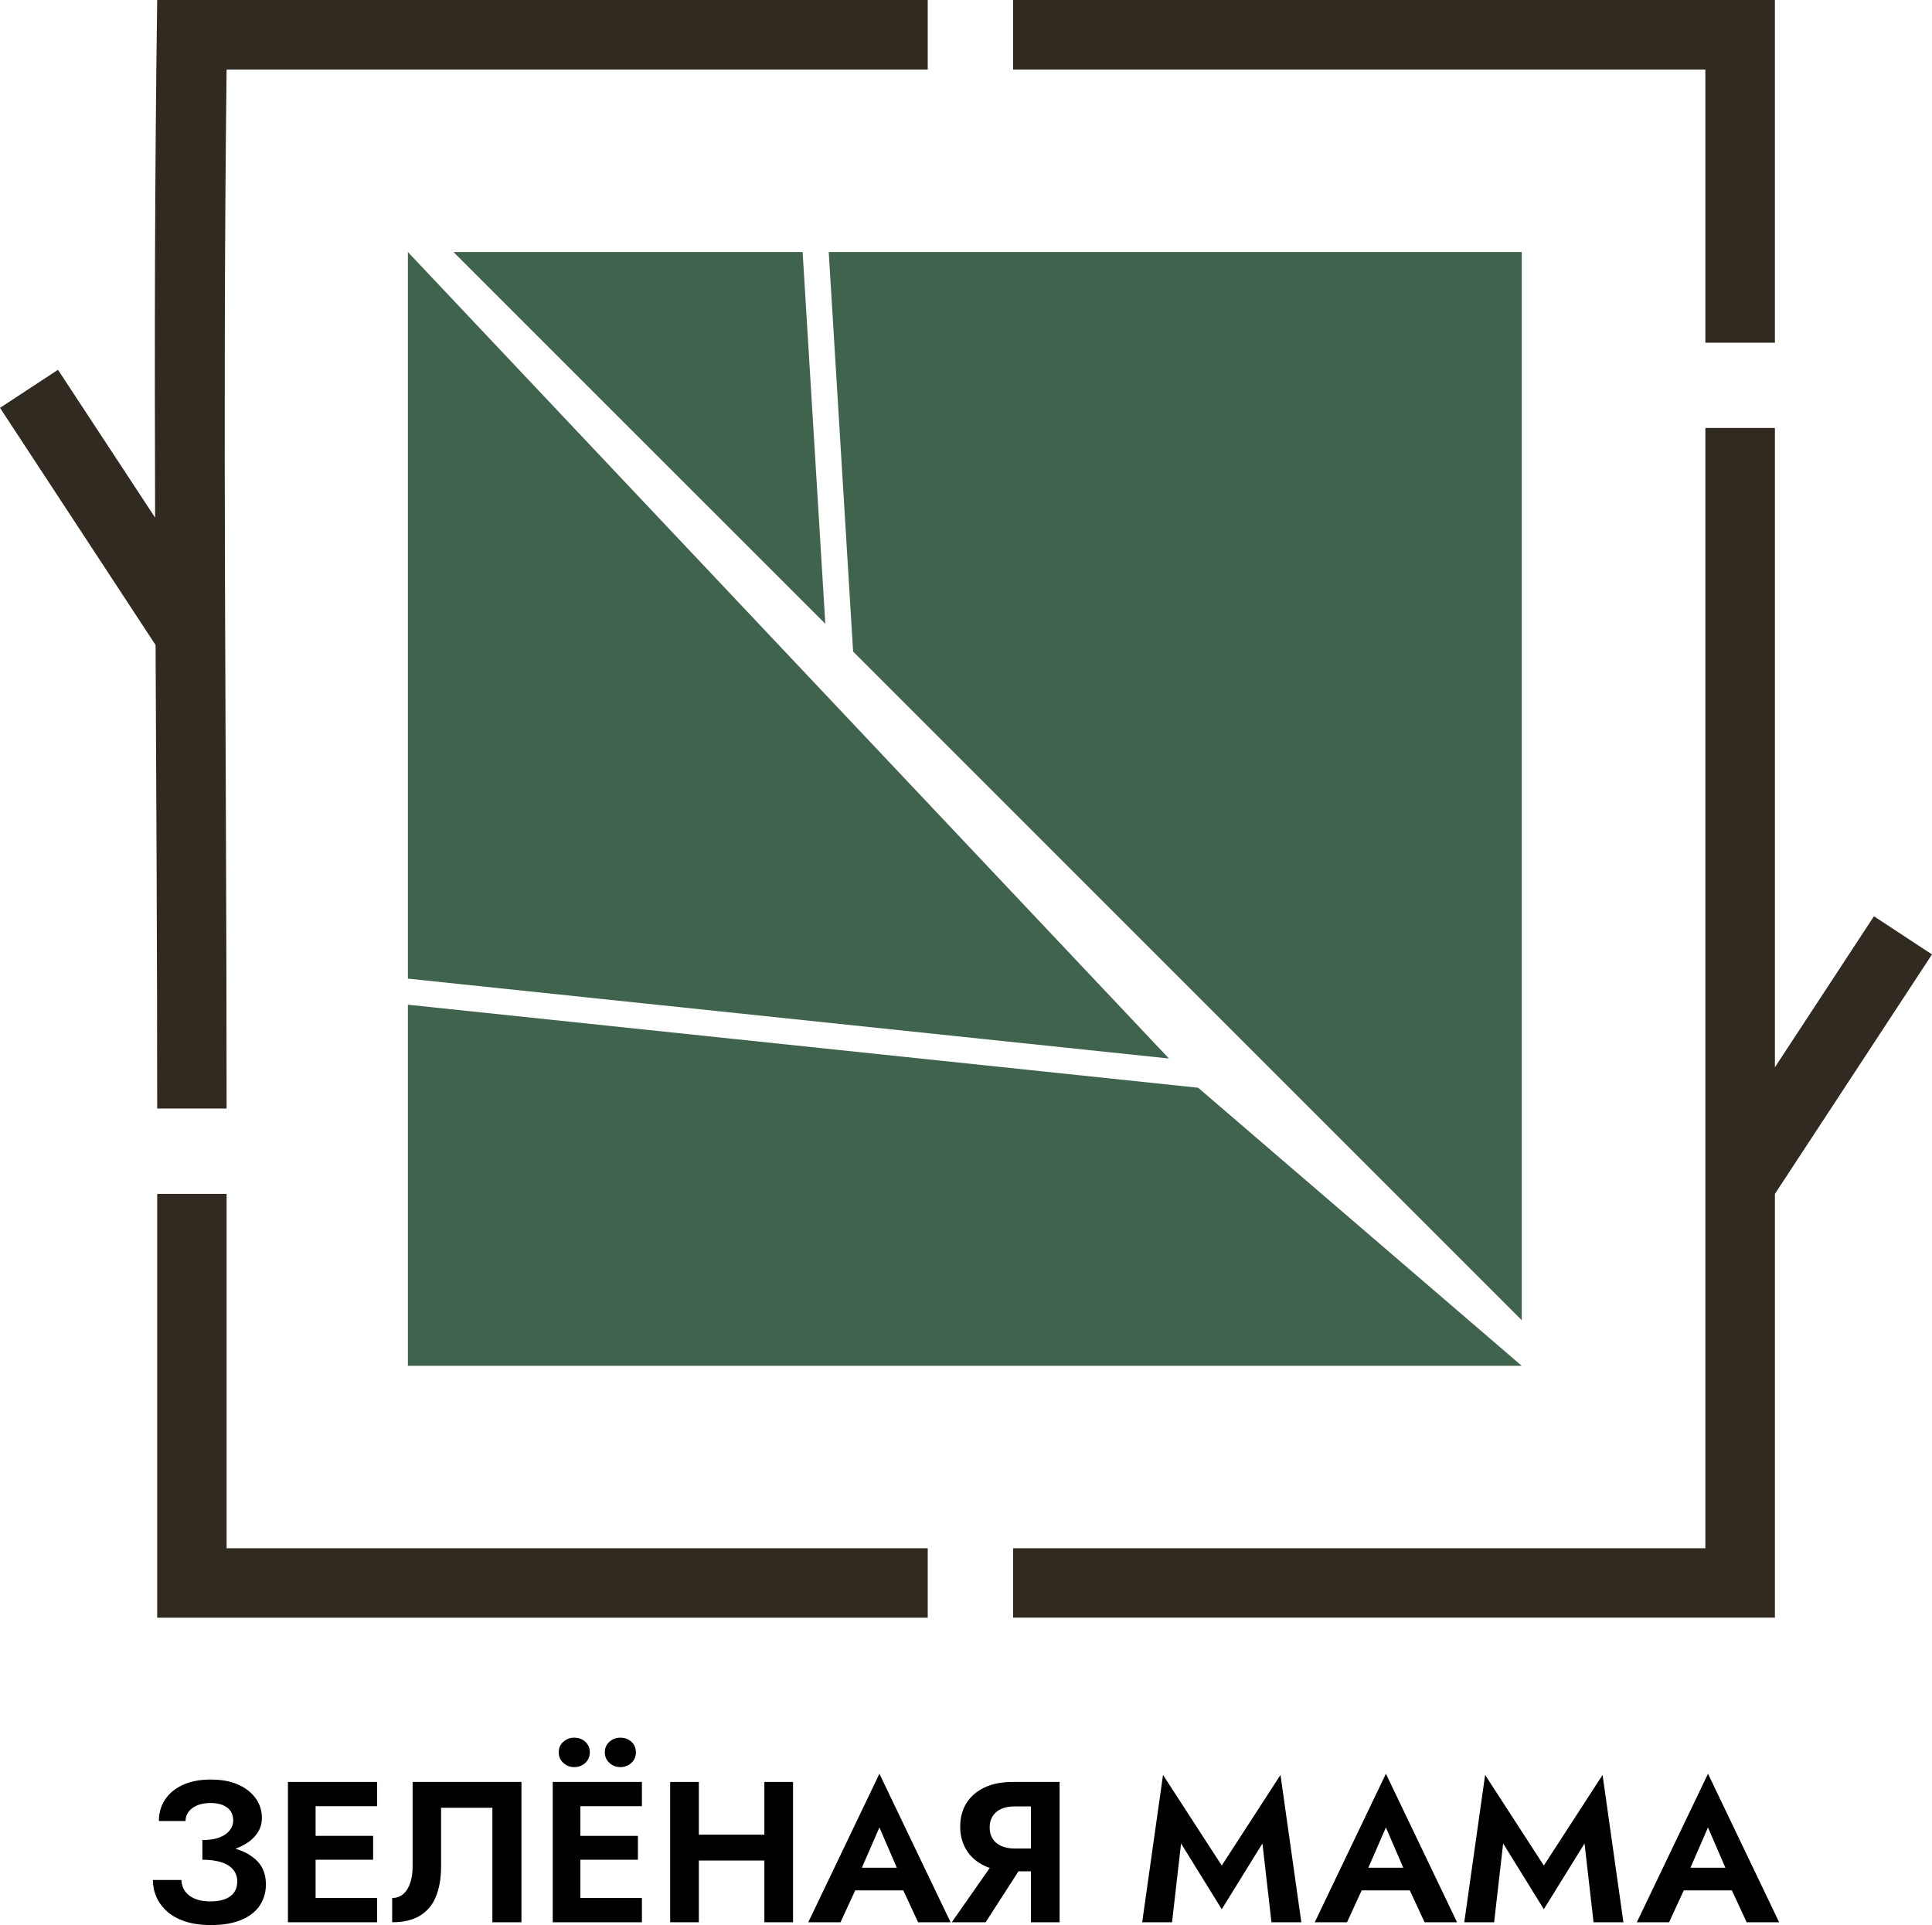 <?xml version="1.0" encoding="UTF-8"?> <svg xmlns="http://www.w3.org/2000/svg" xmlns:xlink="http://www.w3.org/1999/xlink" xml:space="preserve" width="36.473mm" height="36.343mm" version="1.1" style="shape-rendering:geometricPrecision; text-rendering:geometricPrecision; image-rendering:optimizeQuality; fill-rule:evenodd; clip-rule:evenodd" viewBox="0 0 3842.83 3829.09"> <defs> <style type="text/css"> .fil0 {fill:#312A20} .fil1 {fill:#3F634C} .fil2 {fill:black;fill-rule:nonzero} </style> </defs> <g id="Слой_x0020_1">  <g id="_2805068819024"> <path class="fil0" d="M3392.02 681.66l0 -543.31 -1376.88 0 0 -138.35 1515.23 0 0 681.66 -138.36 0zm-1376.88 2397.91l1376.88 0 0 -5.48 0 -2222.84 138.36 0 0 1271.61 196.98 -300.34 115.46 75.89 -312.44 476.36 0 842.89 -1515.23 0 0 -138.1zm-1564.42 -704.79l0 704.79 1394.57 0 0 138.1 -1532.65 0 0 -5.49 0 -837.4 138.08 0zm-335.4 -1639.26l193.22 294.06c-1.14,-337.13 -0.8,-675.77 4.1,-1029.57l1532.65 0 0 138.35 -1394.57 0c-8.45,711.5 0,1357.97 0,2066.56l-138.08 0c0,-315.04 -1.85,-619.28 -3.18,-921.92l-309.46 -471.78 115.33 -75.7z"></path> <path class="fil1" d="M1641.58 1240.74l-45.13 -739.47 -694.44 0 739.56 739.47zm-830.26 -739.47l1513.72 1604.15 -1513.72 -158.86 0 -1445.29zm2215.55 2124.77l-1329.98 -1330.05 -48.51 -794.72 1378.49 0 0 2124.77zm-2215.55 90.71l2215.55 0 -643.69 -553.17 -1571.87 -165.14 0 718.31z"></path> <path class="fil2" d="M402.52 3660.06c13.55,0 24.84,-1.73 33.87,-5.18 9.03,-3.45 15.89,-8.18 20.53,-14.15 4.66,-5.98 6.97,-12.56 6.97,-19.73 0,-6.92 -1.66,-12.96 -4.98,-18.13 -3.32,-5.18 -8.37,-9.24 -15.14,-12.17 -6.77,-2.92 -15.09,-4.38 -24.92,-4.38 -10.1,0 -18.88,1.52 -26.32,4.58 -7.44,3.07 -13.21,7.31 -17.34,12.76 -4.12,5.45 -6.17,11.62 -6.17,18.53l-53.02 0c0,-15.95 4.05,-30.1 12.16,-42.45 8.1,-12.37 19.86,-22.14 35.27,-29.31 15.41,-7.16 33.88,-10.77 55.42,-10.77 22.05,0 40.6,3.45 55.61,10.38 15.01,6.91 26.52,16.09 34.49,27.5 7.97,11.42 11.95,24.19 11.95,38.27 0,11.44 -3.06,21.6 -9.17,30.5 -6.11,8.91 -14.49,16.42 -25.11,22.53 -10.64,6.12 -23.13,10.76 -37.49,13.96 -14.35,3.19 -29.89,4.78 -46.63,4.78l0 -27.51zm-34.09 161.85c-14.49,-4.77 -26.45,-11.36 -35.89,-19.73 -9.43,-8.37 -16.53,-17.94 -21.32,-28.7 -4.78,-10.77 -7.16,-22.14 -7.16,-34.07l56.61 0c0.53,9.02 3.17,16.73 7.97,23.11 4.79,6.38 11.37,11.23 19.73,14.54 8.38,3.33 18.27,4.99 29.71,4.99 17.26,0 30.55,-3.38 39.86,-10.16 9.3,-6.77 13.95,-16.69 13.95,-29.71 0,-8.76 -2.58,-16.4 -7.78,-22.92 -5.18,-6.52 -12.95,-11.51 -23.32,-14.95 -10.37,-3.46 -23.12,-5.18 -38.27,-5.18l0 -30.3c24.18,0 45.77,2.73 64.78,8.18 19,5.45 34.02,13.95 45.05,25.52 11.02,11.56 16.54,26.77 16.54,45.64 0,15.94 -4.13,30.05 -12.35,42.26 -8.25,12.23 -20.55,21.73 -36.89,28.5 -16.34,6.77 -36.34,10.17 -60,10.17 -19.67,0 -36.74,-2.39 -51.23,-7.18z"></path> <path class="fil2" d="M609.41 3775.27l140.74 0 0 48.23 -140.74 0 0 -48.23zm0 -123.6l132.76 0 0 47.44 -132.76 0 0 -47.44zm0 -107.24l140.74 0 0 48.23 -140.74 0 0 -48.23zm18.34 279.07l-55.02 0 0 -279.07 55.02 0 0 279.07z"></path> <path class="fil2" d="M1037.18 3823.5l-57.8 0 0 -227.63 -102.07 0 0 116.41c0,23.38 -3.38,43.4 -10.16,59.99 -6.77,16.62 -17.35,29.3 -31.69,38.09 -14.36,8.76 -32.83,13.14 -55.42,13.14l0 -48.23c6.37,0 12.1,-1.44 17.14,-4.38 5.05,-2.93 9.3,-7.16 12.76,-12.76 3.46,-5.57 6.11,-12.21 7.98,-19.93 1.86,-7.7 2.78,-16.2 2.78,-25.52l0 -168.24 216.48 0 0 279.07z"></path> <path class="fil2" d="M1212.2 3464.52c6.11,-5.46 13.3,-8.18 21.54,-8.18 8.76,0 16.14,2.72 22.12,8.18 5.98,5.46 8.97,12.42 8.97,20.91 0,8.51 -2.98,15.55 -8.97,21.12 -5.97,5.61 -13.36,8.38 -22.12,8.38 -8.24,0 -15.42,-2.77 -21.54,-8.38 -6.11,-5.57 -9.17,-12.61 -9.17,-21.12 0,-8.49 3.06,-15.46 9.17,-20.91zm-76.14 310.75l140.73 0 0 48.23 -140.73 0 0 -48.23zm0 -123.6l132.75 0 0 47.44 -132.75 0 0 -47.44zm0 -107.24l140.73 0 0 48.24 -140.73 0 0 -48.24zm-15.55 -79.92c6.11,-5.46 13.3,-8.18 21.53,-8.18 8.77,0 16.15,2.72 22.13,8.18 5.98,5.46 8.98,12.42 8.98,20.91 0,8.51 -2.99,15.55 -8.98,21.12 -5.97,5.61 -13.36,8.38 -22.13,8.38 -8.23,0 -15.41,-2.77 -21.53,-8.38 -6.11,-5.57 -9.17,-12.61 -9.17,-21.12 0,-8.49 3.06,-15.46 9.17,-20.91zm33.89 358.98l-55.03 0 0 -279.08 55.03 0 0 279.08z"></path> <path class="fil2" d="M1577.38 3823.5l-57.01 0 0 -279.07 57.01 0 0 279.07zm-225.64 -174.21l204.91 0 0 51.43 -204.91 0 0 -51.43zm38.27 174.21l-57.01 0 0 -279.07 57.01 0 0 279.07z"></path> <path class="fil2" d="M1683.02 3715.07l133.94 0 6.79 45.05 -147.5 0 6.77 -45.05zm24.32 15.96l1.2 12.74 -36.69 79.75 -64.19 0 141.53 -295.42 141.53 295.42 -64.59 0 -35.88 -77.34 0.79 -14.34 -41.86 -96.9 -41.86 96.1z"></path> <path class="fil2" d="M2107.6 3823.5l-57.01 0 0 -279.07 57.01 0 0 279.07zm-90.09 -230.42c-9.84,0 -18.47,1.66 -25.92,4.97 -7.44,3.33 -13.16,8.12 -17.14,14.36 -3.99,6.24 -5.97,13.76 -5.97,22.52 0,8.79 1.98,16.29 5.97,22.54 3.98,6.24 9.7,11.02 17.14,14.35 7.45,3.33 16.08,4.98 25.92,4.98l55.42 0 0 45.44 -59.01 0c-21.8,0 -40.47,-3.71 -56.02,-11.16 -15.53,-7.44 -27.44,-17.88 -35.67,-31.29 -8.24,-13.43 -12.36,-28.91 -12.36,-46.44 0,-17.81 4.12,-33.35 12.36,-46.65 8.24,-13.28 20.14,-23.64 35.67,-31.1 15.55,-7.43 34.22,-11.16 56.02,-11.16l59.01 0 0 48.64 -55.42 0zm-57.01 230.42l-67.38 0 90.89 -129.96 60.2 0 -83.72 129.96z"></path> <polygon class="fil2" points="2331.24,3823.5 2271.85,3823.5 2313.3,3530.49 2430.11,3710.69 2546.93,3530.49 2588.38,3823.5 2528.98,3823.5 2511.03,3666.82 2430.11,3797.59 2349.18,3666.82 "></polygon> <path class="fil2" d="M2690.44 3715.07l133.94 0 6.77 45.05 -147.49 0 6.77 -45.05zm24.31 15.96l1.2 12.74 -36.68 79.75 -64.19 0 141.53 -295.42 141.52 295.42 -64.58 0 -35.88 -77.34 0.79 -14.34 -41.86 -96.9 -41.87 96.1z"></path> <polygon class="fil2" points="2971.89,3823.5 2912.5,3823.5 2953.96,3530.49 3070.76,3710.69 3187.58,3530.49 3229.03,3823.5 3169.63,3823.5 3151.7,3666.82 3070.76,3797.59 2989.83,3666.82 "></polygon> <path class="fil2" d="M3331.09 3715.07l133.93 0 6.79 45.05 -147.5 0 6.79 -45.05zm24.31 15.96l1.2 12.74 -36.69 79.75 -64.17 0 141.53 -295.42 141.52 295.42 -64.59 0 -35.88 -77.34 0.8 -14.34 -41.86 -96.9 -41.87 96.1z"></path> </g> </g> </svg> 